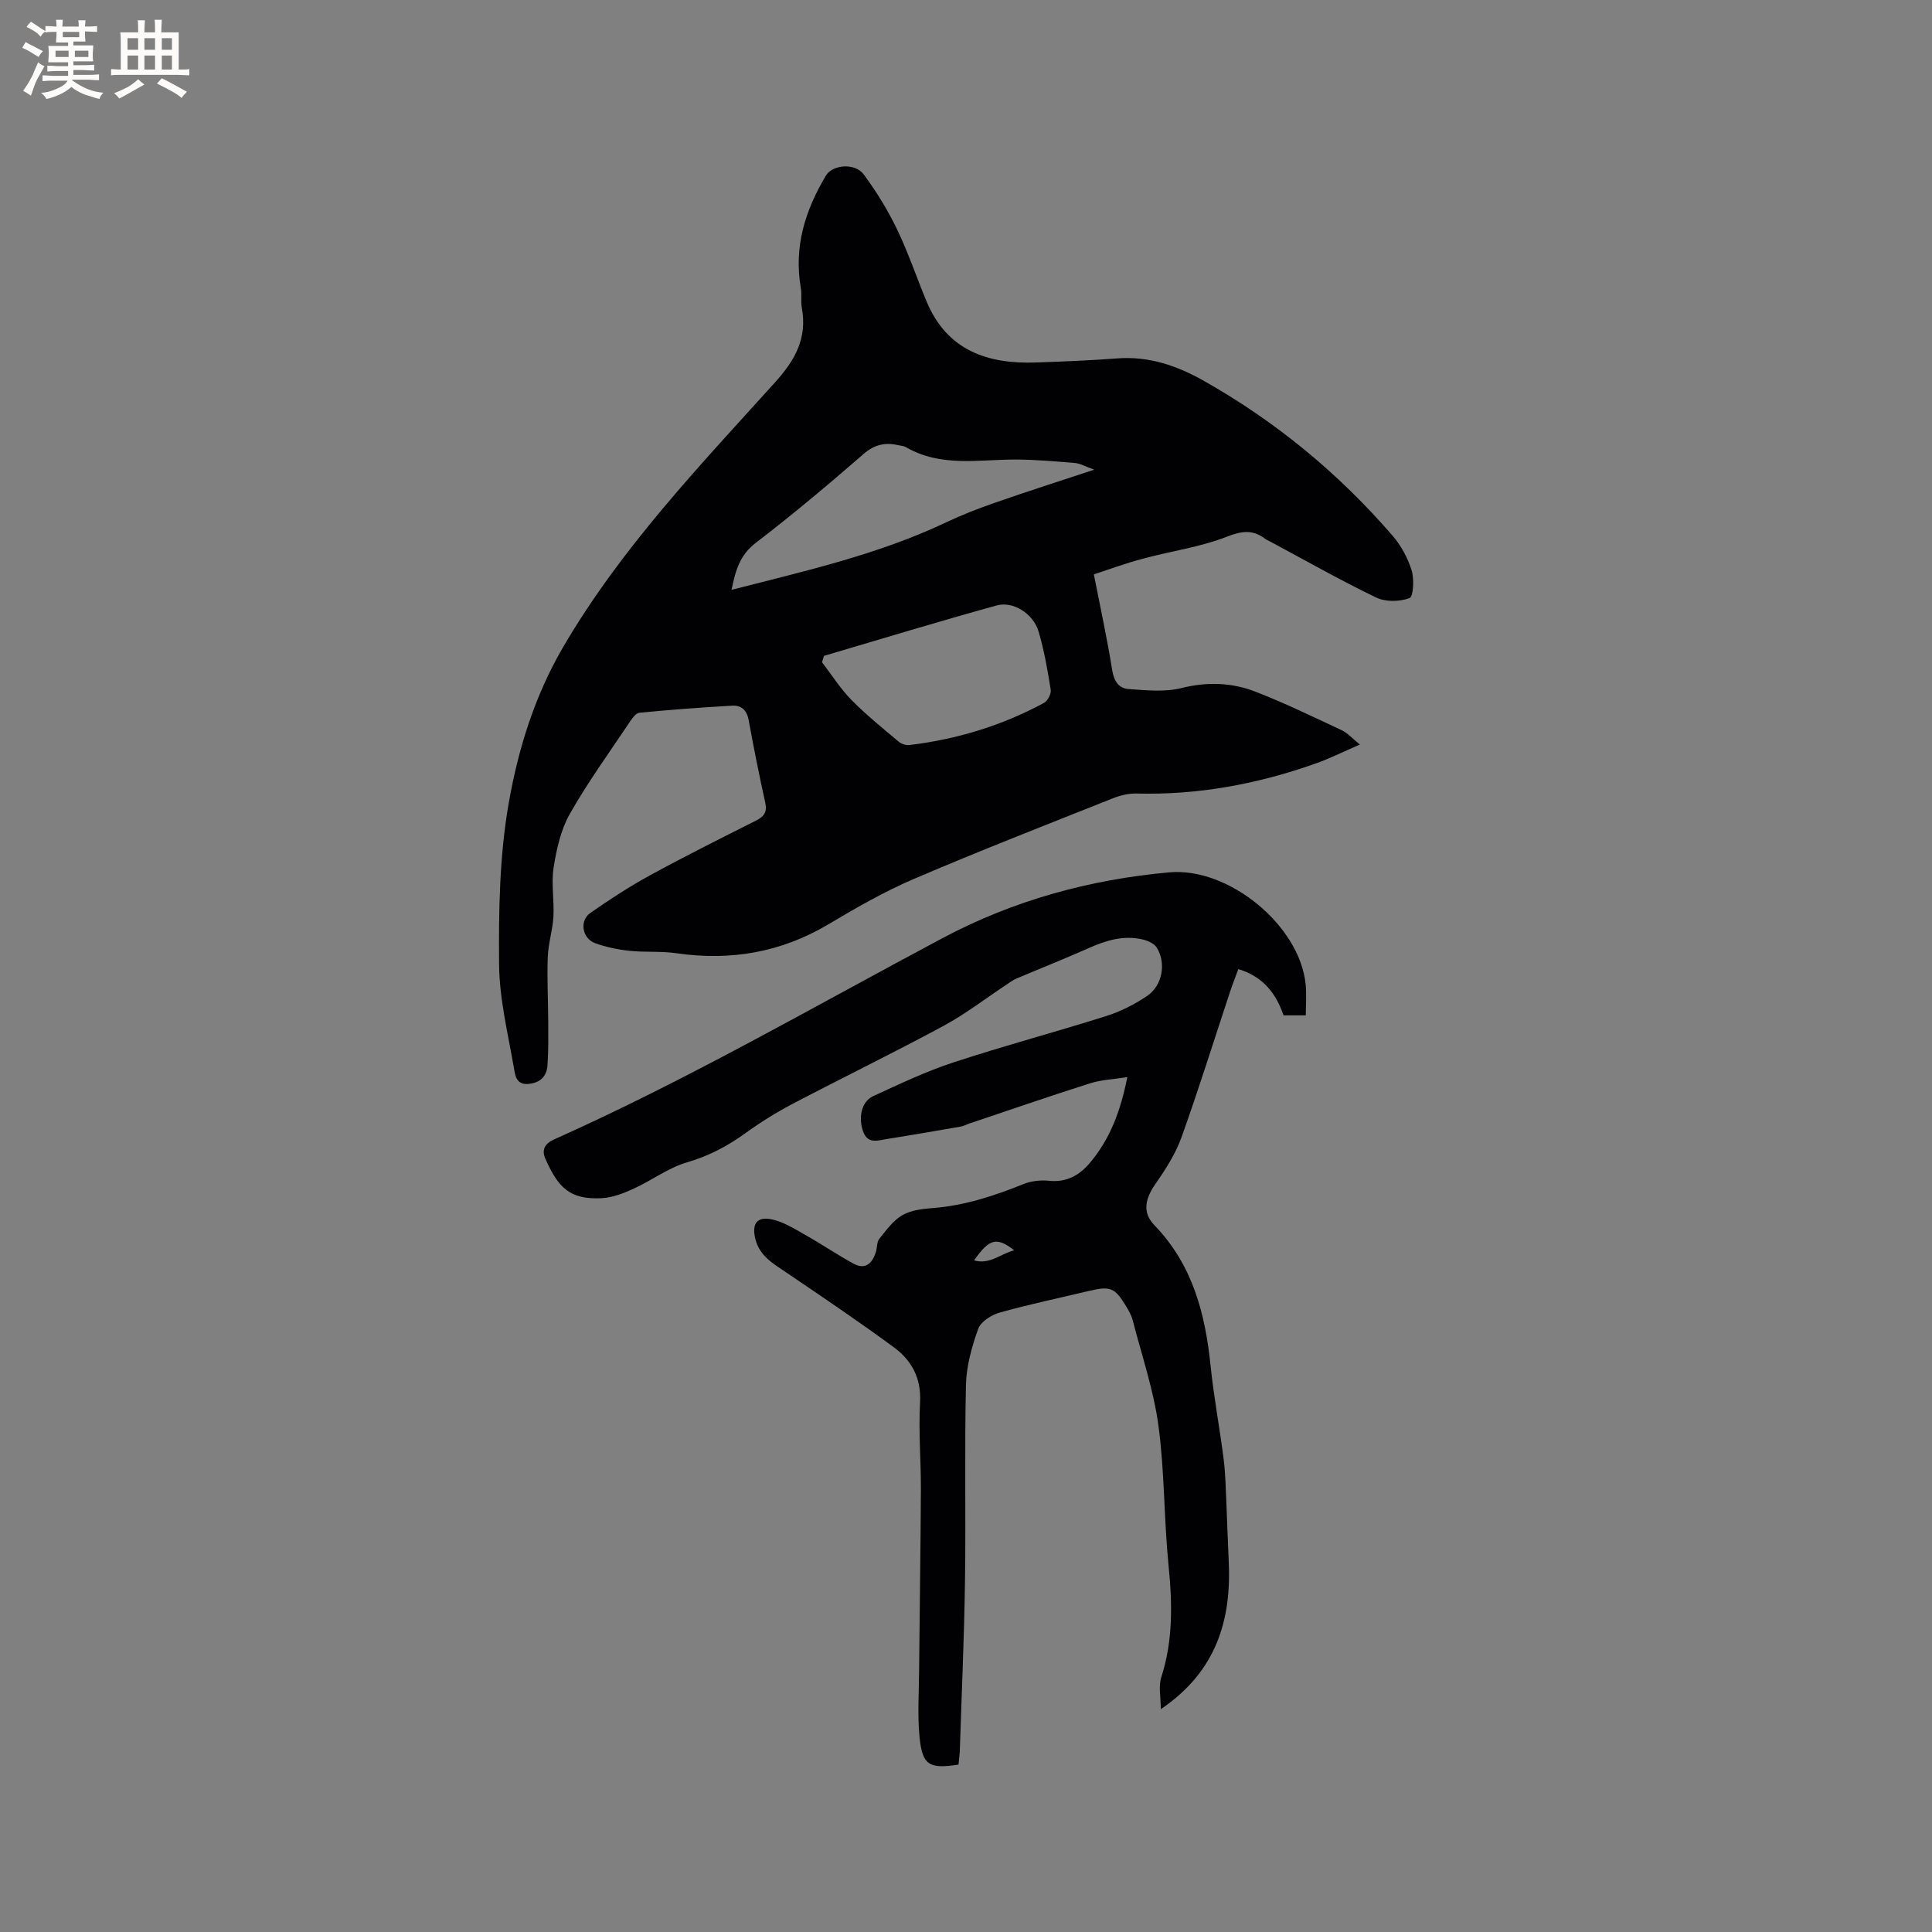 <svg enable-background="new 0 0 400 400" viewBox="0 0 400 400" xmlns="http://www.w3.org/2000/svg"><rect x="0" y="0" width="400" height="400" fill="#808080" stroke="none"/><path d="m226.47 118.92c1.46 7.44 2.82 13.61 3.8 19.83.36 2.27 1.36 3.77 3.39 3.91 3.63.25 7.47.66 10.92-.2 5.3-1.32 10.38-1.17 15.28.72 6.09 2.35 11.99 5.23 17.92 8 1.19.55 2.12 1.65 3.77 2.97-3.45 1.49-6.25 2.9-9.19 3.94-11.98 4.24-24.3 6.54-37.07 6.2-1.63-.04-3.37.39-4.9 1-13.77 5.48-27.58 10.86-41.2 16.69-6.1 2.61-11.93 5.97-17.65 9.37-9.81 5.84-20.25 7.63-31.46 6.01-3.23-.47-6.57-.16-9.83-.51-2.39-.26-4.82-.77-7.07-1.59-2.66-.98-3.25-4.65-.97-6.24 3.98-2.77 8.07-5.45 12.32-7.77 7.24-3.96 14.63-7.65 22-11.36 1.67-.84 2.33-1.77 1.91-3.69-1.25-5.69-2.4-11.4-3.44-17.12-.37-2.05-1.52-3.09-3.4-2.98-6.42.37-12.83.84-19.23 1.47-.78.08-1.57 1.28-2.13 2.12-4.18 6.25-8.61 12.36-12.3 18.88-1.85 3.28-2.72 7.27-3.32 11.05-.52 3.3.15 6.78-.04 10.16-.16 2.8-1.07 5.57-1.17 8.37-.17 4.51.08 9.04.1 13.56.01 2.95.05 5.91-.16 8.85-.16 2.24-1.39 3.57-3.86 3.85-2.63.29-2.83-1.81-3.07-3.2-1.24-7.17-3.03-14.38-3.09-21.59-.09-11.1.08-22.38 1.98-33.26 1.97-11.24 5.35-22.25 11.31-32.44 11.95-20.43 28.14-37.37 43.82-54.73 4.22-4.67 6.72-9.19 5.57-15.46-.25-1.34.03-2.78-.21-4.12-1.48-8.49.9-16.08 5.21-23.27 1.34-2.25 6-2.7 7.84-.2 2.61 3.54 4.96 7.36 6.87 11.33 2.34 4.85 4.05 9.99 6.13 14.97 4.24 10.14 12.62 12.97 22.69 12.61 5.61-.2 11.22-.43 16.82-.85 6.51-.49 12.33 1.51 17.85 4.63 14.91 8.42 27.95 19.16 39.13 32.11 1.75 2.03 3.13 4.59 3.92 7.14.56 1.8.37 5.45-.43 5.75-2.03.76-4.95.82-6.89-.11-7.44-3.58-14.63-7.67-21.91-11.57-.37-.2-.78-.35-1.12-.61-2.6-1.97-4.87-1.61-7.99-.39-5.46 2.13-11.42 2.93-17.12 4.48-3.7.96-7.31 2.3-10.33 3.29zm-55.88 16.87c-.13.44-.27.88-.4 1.32 2 2.61 3.78 5.44 6.07 7.78 3.02 3.08 6.42 5.81 9.72 8.6.57.48 1.52.85 2.23.77 9.85-1.17 19.2-4.02 27.94-8.73.76-.41 1.53-1.89 1.39-2.73-.65-4.06-1.35-8.14-2.52-12.07-1.09-3.66-5.24-6.33-8.67-5.38-11.97 3.31-23.85 6.93-35.76 10.44zm55.95-38.55c-1.89-.68-2.92-1.29-3.99-1.38-4.1-.34-8.22-.71-12.33-.72-7.65 0-15.45 1.62-22.63-2.55-.44-.26-1.01-.29-1.53-.41-2.71-.61-4.94-.21-7.25 1.8-7.28 6.32-14.67 12.54-22.32 18.4-3.31 2.53-4.21 5.7-5.03 9.74 15.34-3.93 30.39-7.32 44.44-13.98 3.24-1.54 6.6-2.84 9.99-4.02 6.55-2.29 13.16-4.4 20.65-6.88z" fill="#010103"/><path d="m198.45 365.34c-6.1.94-7.49.14-8.07-5.71-.44-4.5-.13-9.09-.09-13.63.11-12.5.31-25 .37-37.5.03-6.04-.51-12.1-.17-18.12.28-5.06-1.75-8.75-5.48-11.48-7.25-5.32-14.71-10.36-22.15-15.4-2.74-1.86-5.63-3.46-6.48-7.01-.77-3.17.36-4.72 3.52-4.01 2.37.53 4.59 1.93 6.76 3.16 3.37 1.9 6.59 4.08 9.98 5.95 2.51 1.39 3.96 0 4.7-2.38.28-.91.18-2.07.72-2.74 1.44-1.79 2.89-3.82 4.81-4.91 1.84-1.05 4.26-1.28 6.45-1.46 6.53-.53 12.61-2.55 18.63-4.97 1.6-.64 3.55-.84 5.28-.66 3.57.37 6.22-1.13 8.37-3.65 4.22-4.96 6.42-10.84 7.8-17.82-2.85.46-5.39.55-7.72 1.29-8.44 2.68-16.81 5.58-25.21 8.4-.5.17-.97.45-1.47.54-5.1.88-10.21 1.78-15.32 2.58-1.91.3-4.08 1.17-5.03-1.68-.95-2.88-.27-6.08 2.14-7.19 5.47-2.52 10.94-5.12 16.64-6.99 10.45-3.44 21.11-6.27 31.6-9.59 2.98-.94 5.89-2.42 8.48-4.17 3.17-2.15 3.97-6.79 1.99-9.99-.52-.83-1.79-1.42-2.83-1.67-4.01-.98-7.71.18-11.37 1.81-4.92 2.18-9.92 4.17-14.87 6.27-.66.28-1.26.72-1.86 1.12-4.39 2.9-8.6 6.16-13.21 8.66-10.33 5.58-20.91 10.72-31.31 16.18-3.36 1.77-6.62 3.8-9.7 6.03-3.72 2.69-7.59 4.73-12.08 6.04-3.89 1.13-7.32 3.75-11.07 5.46-2.08.95-4.37 1.85-6.61 1.97-6.67.35-9.04-2.22-11.68-8.17-.79-1.78-.17-3.11 1.82-4 27.6-12.33 53.74-27.47 80.37-41.65 14.68-7.82 30.44-12.15 46.98-13.64 12.3-1.11 27.03 10.99 28.24 23.19.21 2.07.03 4.18.03 6.42-1.85 0-3.09 0-4.61 0-1.5-4.44-4.17-8.02-9.36-9.58-.59 1.62-1.2 3.15-1.72 4.72-3.33 10.05-6.48 20.16-10.05 30.12-1.22 3.4-3.26 6.58-5.35 9.58-2.18 3.14-2.82 5.95-.25 8.61 7.92 8.19 10.53 18.32 11.64 29.2.66 6.42 1.88 12.78 2.69 19.19.39 3.12.43 6.29.58 9.44.18 3.87.28 7.75.47 11.62.61 12.35-2.59 22.98-14.06 30.75 0-2.56-.5-4.74.09-6.57 2.48-7.67 2.3-15.37 1.51-23.26-.96-9.59-.8-19.3-2.08-28.83-1-7.4-3.46-14.6-5.34-21.88-.26-1-.81-1.96-1.35-2.86-2.32-3.88-3.29-4.25-7.68-3.2-6.18 1.48-12.41 2.77-18.52 4.49-1.71.48-3.91 1.88-4.44 3.38-1.32 3.7-2.44 7.69-2.53 11.58-.31 13.56 0 27.13-.2 40.69-.17 11.76-.7 23.52-1.08 35.29-.05.8-.17 1.63-.26 2.64zm11.54-106.48c-3.65-2.82-5.14-2.43-8.32 2.09 3.27.92 5.36-1.32 8.32-2.09z" fill="#010103"/><g fill="#fcfbfa"><path d="m6.8 9.5c.6.3 1.3.7 2.1 1.1-.4.4-.7.8-.9 1.2-.7-.4-1.3-.8-1.8-1.1s-1.1-.6-1.6-.8c.2-.4.5-.8.7-1.2.4.2.8.5 1.5.8zm.9 6.9c-.3.6-.5 1.1-.7 1.7s-.4 1.1-.6 1.7c-.6-.4-1.1-.7-1.6-1 .7-1 1.2-1.8 1.5-2.4.3-.5.6-1.1.8-1.7.3-.6.5-1.2.8-1.8.3.3.8.6 1.3.8-.7 1.3-1.2 2.2-1.5 2.7zm.1-11c.4.3 1 .7 1.7 1.1-.5.2-.8.6-1.1 1.1-.5-.6-1-1-1.4-1.2s-.9-.6-1.5-.8c.2-.4.5-.7.9-1.1.5.3.9.6 1.4.9zm10.5 13.1c1 .4 2 .6 3.1.7-.4.4-.7.8-.8 1.3-.9-.2-1.9-.6-3-.9-1-.4-2-.9-2.8-1.6-.5.4-1.1.9-1.9 1.3s-1.9.9-3.3 1.2c-.1-.3-.5-.8-1.1-1.3 1 0 2.1-.3 3.2-.8 1.2-.5 1.9-1 2.3-1.7h-3.2c-.4 0-1 0-2 .1v-1.2c1 0 1.7.1 2 .1h3.3v-1h-2.3c-.2 0-.9 0-2 .1v-1.2c1.2 0 1.9.1 2 .1h2.3v-.8h-4.1c0-.7.1-1.2.1-1.6 0-.5 0-1.1-.1-1.8h4.1v-.7h-2.5c0-.6.1-1.1.1-1.6v-.6h-.5c-.4 0-1 0-1.8.1v-1.3c1.2 0 1.9.1 2.1.1h.2c0-.3 0-.8-.1-1.4h1.4c0 .6-.1 1-.1 1.4h3.4c0-.4 0-.8-.1-1.3h1.5c0 .4-.1.9-.1 1.3.7 0 1.5 0 2.5-.1v1.2c-1 0-1.8-.1-2.5-.1v.6c0 .3 0 .8.1 1.5h-2.5v.8h4.1c0 .7-.1 1.3-.1 1.8s0 1 .1 1.5h-4.1v.8h1.4c.8 0 1.8 0 2.9-.1v1.2c-1 0-1.9-.1-2.8-.1h-1.5v1h3.2c.3 0 1 0 2.1-.1v1.2c-1.1 0-1.8-.1-2.1-.1h-3.4l-.1.1c1.4 1 2.4 1.5 3.4 1.9zm-4.1-6.7v-1.3h-2.7v1.3zm2.2-4.1v-1.1h-3.4v1.1zm1.9 4.1v-1.3h-2.8v1.3z"/><path d="m37 6.7v2.3 5.4c1 0 1.8 0 2.2-.1v1.3c-.6 0-1.5-.1-2.5-.1h-11.9c-.7 0-1.3 0-1.8.1v-1.3c.5 0 1.1.1 2 .1v-5.2c0-1 0-1.8-.1-2.5h3.7c0-1.3 0-2.1-.1-2.5h1.5c0 .4-.1 1.3-.1 2.5h2.2c0-1.2 0-2.1-.1-2.6h1.5c0 .4-.1 1.3-.1 2.6zm-12.3 13.7c-.3-.4-.7-.8-1.1-1.1 1.1-.4 2.1-.9 2.9-1.3.8-.5 1.5-1 2.1-1.6.4.4.9.8 1.3 1.1-2.5 1.4-4.2 2.4-5.2 2.9zm3.9-10.1v-2.4h-2.2v2.4zm0 4.1v-2.9h-2.2v2.9zm3.5-4.1v-2.4h-2.2v2.4zm0 4.1v-2.9h-2.2v2.9zm.4 2.9 1-1.1c.6.3 1.4.7 2.5 1.3s2 1.1 2.7 1.5c-.4.4-.8.8-1.1 1.3-.8-.8-2.5-1.7-5.1-3zm3.1-7v-2.4h-2.1v2.4zm0 4.1v-2.9h-2.1v2.9z"/></g></svg>